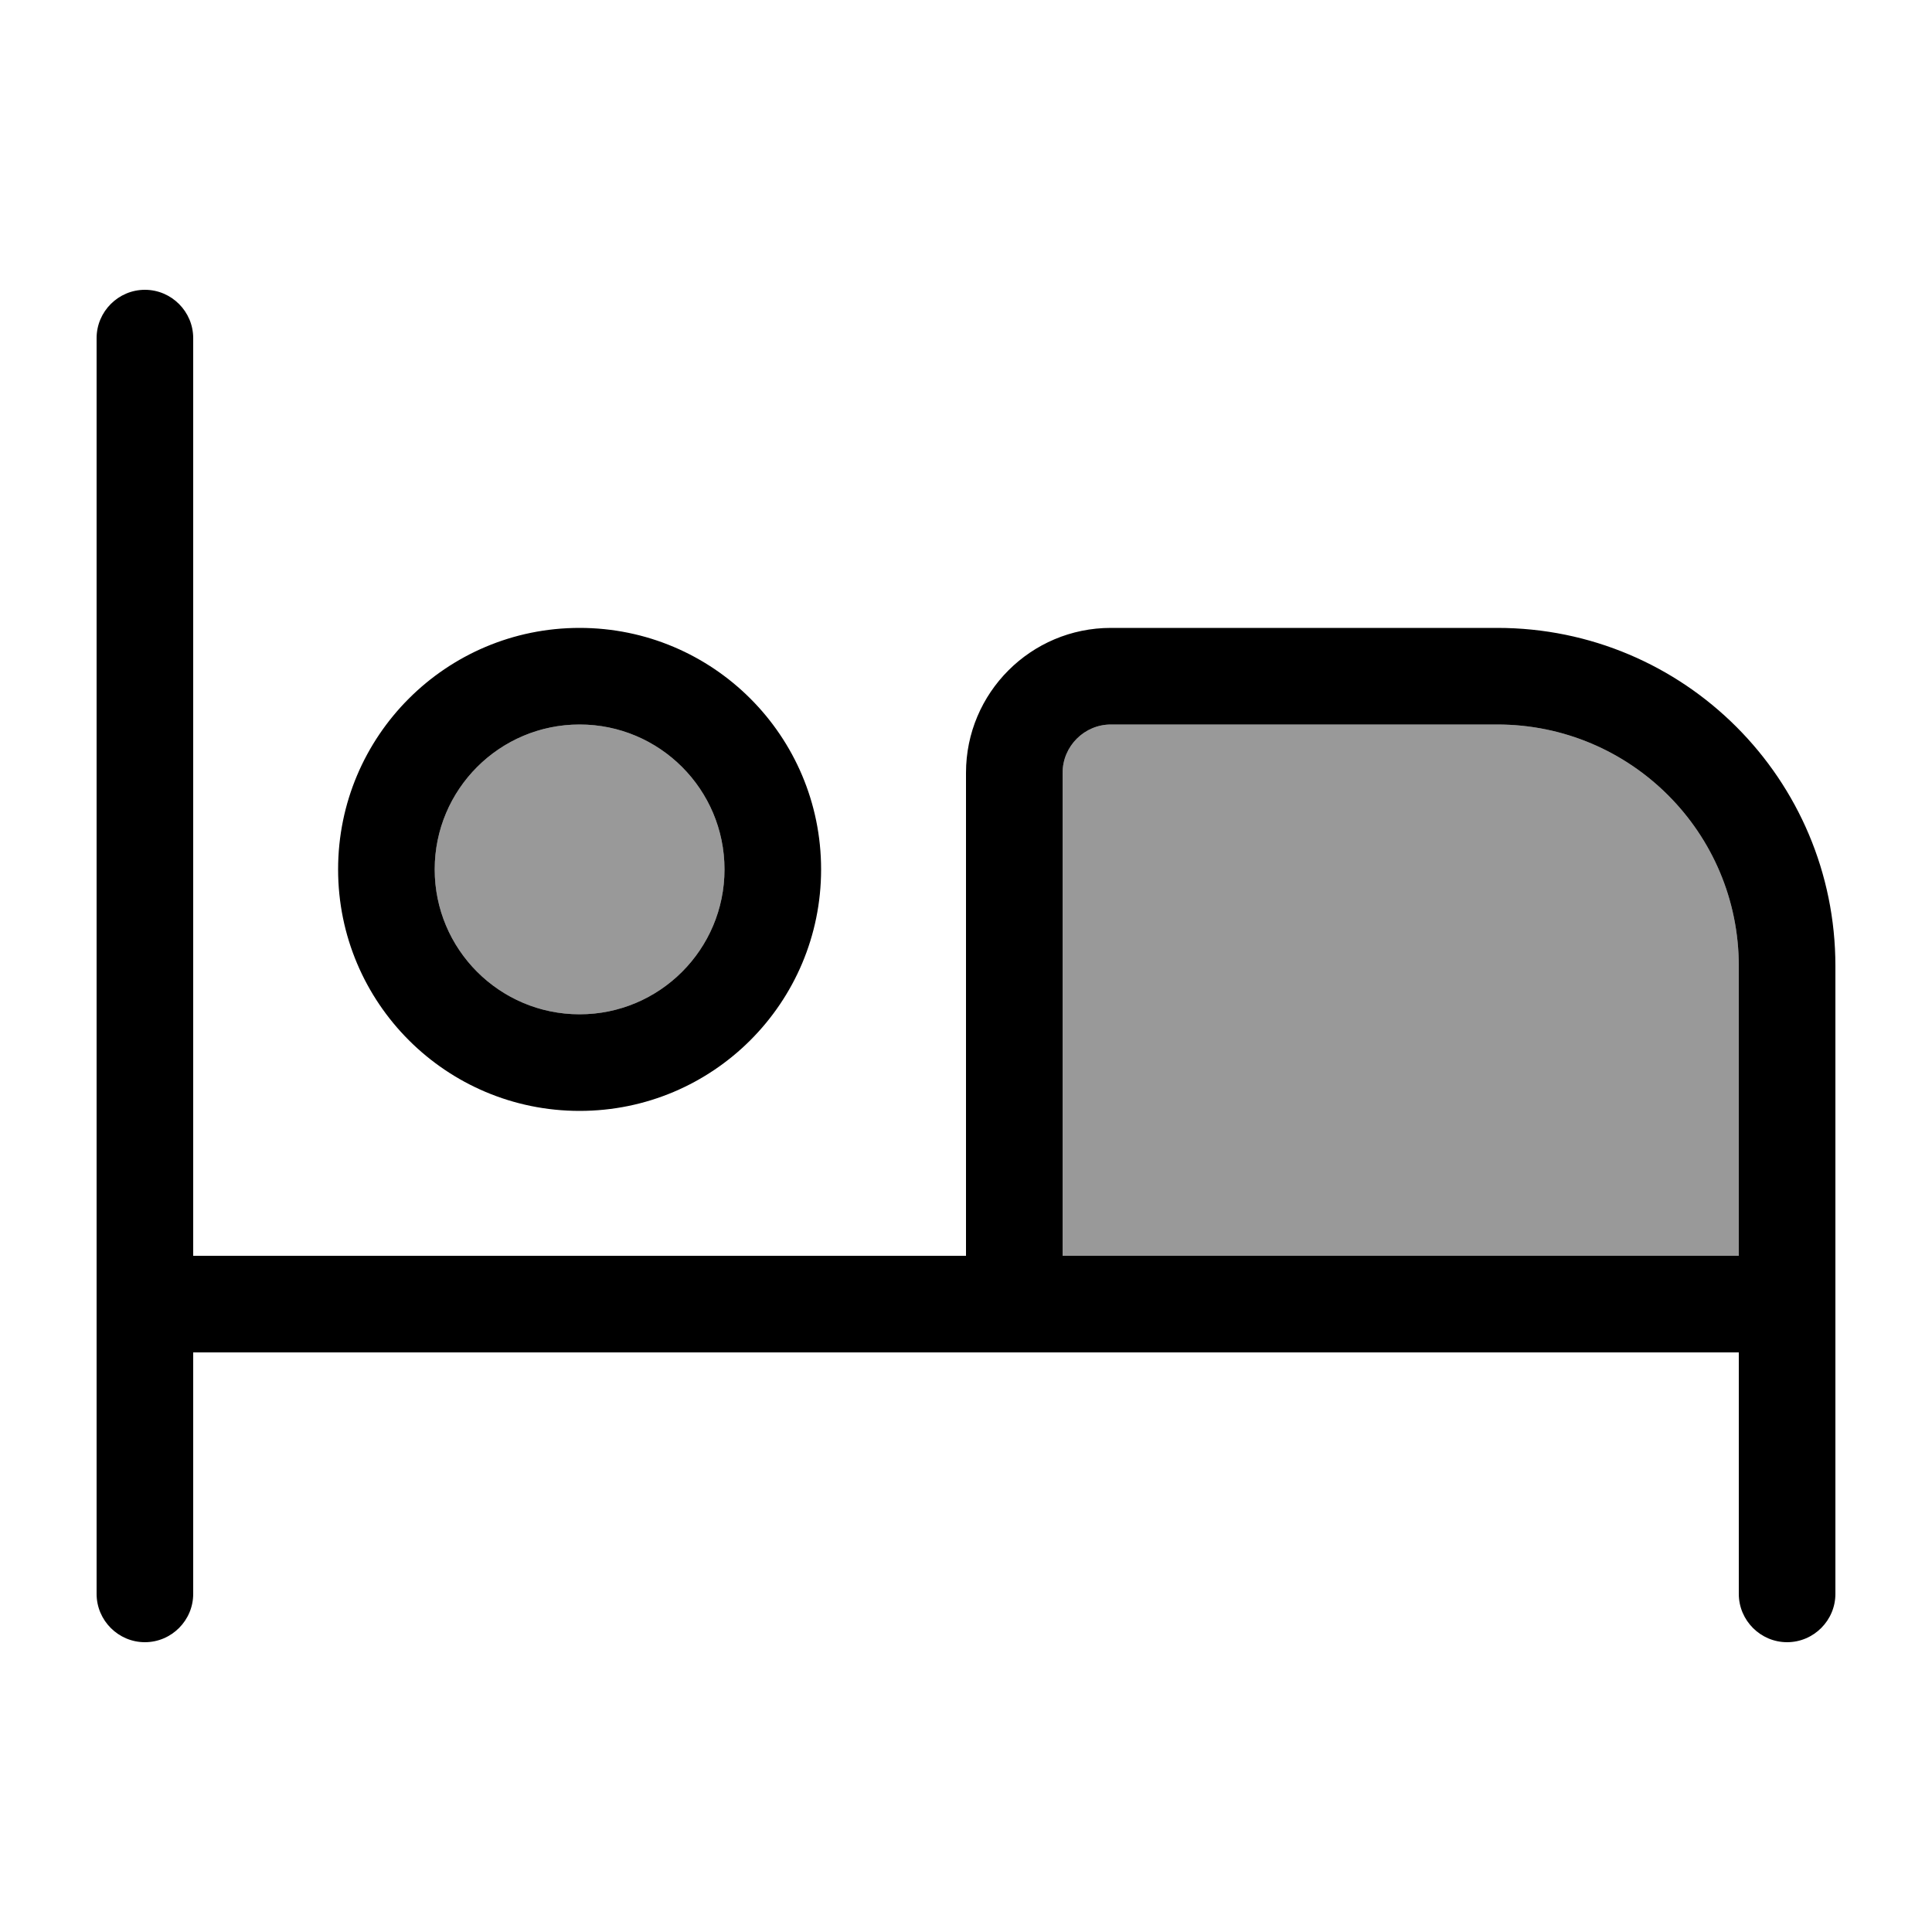 <svg xmlns="http://www.w3.org/2000/svg" viewBox="0 0 640 640"><!--! Font Awesome Pro 7.1.0 by @fontawesome - https://fontawesome.com License - https://fontawesome.com/license (Commercial License) Copyright 2025 Fonticons, Inc. --><path opacity=".4" fill="currentColor" d="M144 288C144 314.5 165.5 336 192 336C218.5 336 240 314.5 240 288C240 261.5 218.5 240 192 240C165.5 240 144 261.5 144 288zM352 256L352 416L576 416L576 320C576 275.8 540.2 240 496 240L368 240C359.2 240 352 247.2 352 256z"/><path fill="currentColor" d="M64 112C64 103.2 56.8 96 48 96C39.2 96 32 103.2 32 112L32 528C32 536.8 39.2 544 48 544C56.8 544 64 536.8 64 528L64 448L576 448L576 528C576 536.8 583.2 544 592 544C600.8 544 608 536.8 608 528L608 320C608 258.1 557.9 208 496 208L368 208C341.5 208 320 229.5 320 256L320 416L64 416L64 112zM496 240C540.2 240 576 275.8 576 320L576 416L352 416L352 256C352 247.2 359.2 240 368 240L496 240zM144 288C144 261.5 165.5 240 192 240C218.5 240 240 261.5 240 288C240 314.5 218.5 336 192 336C165.5 336 144 314.5 144 288zM272 288C272 243.8 236.2 208 192 208C147.8 208 112 243.8 112 288C112 332.2 147.8 368 192 368C236.2 368 272 332.2 272 288z"/></svg>